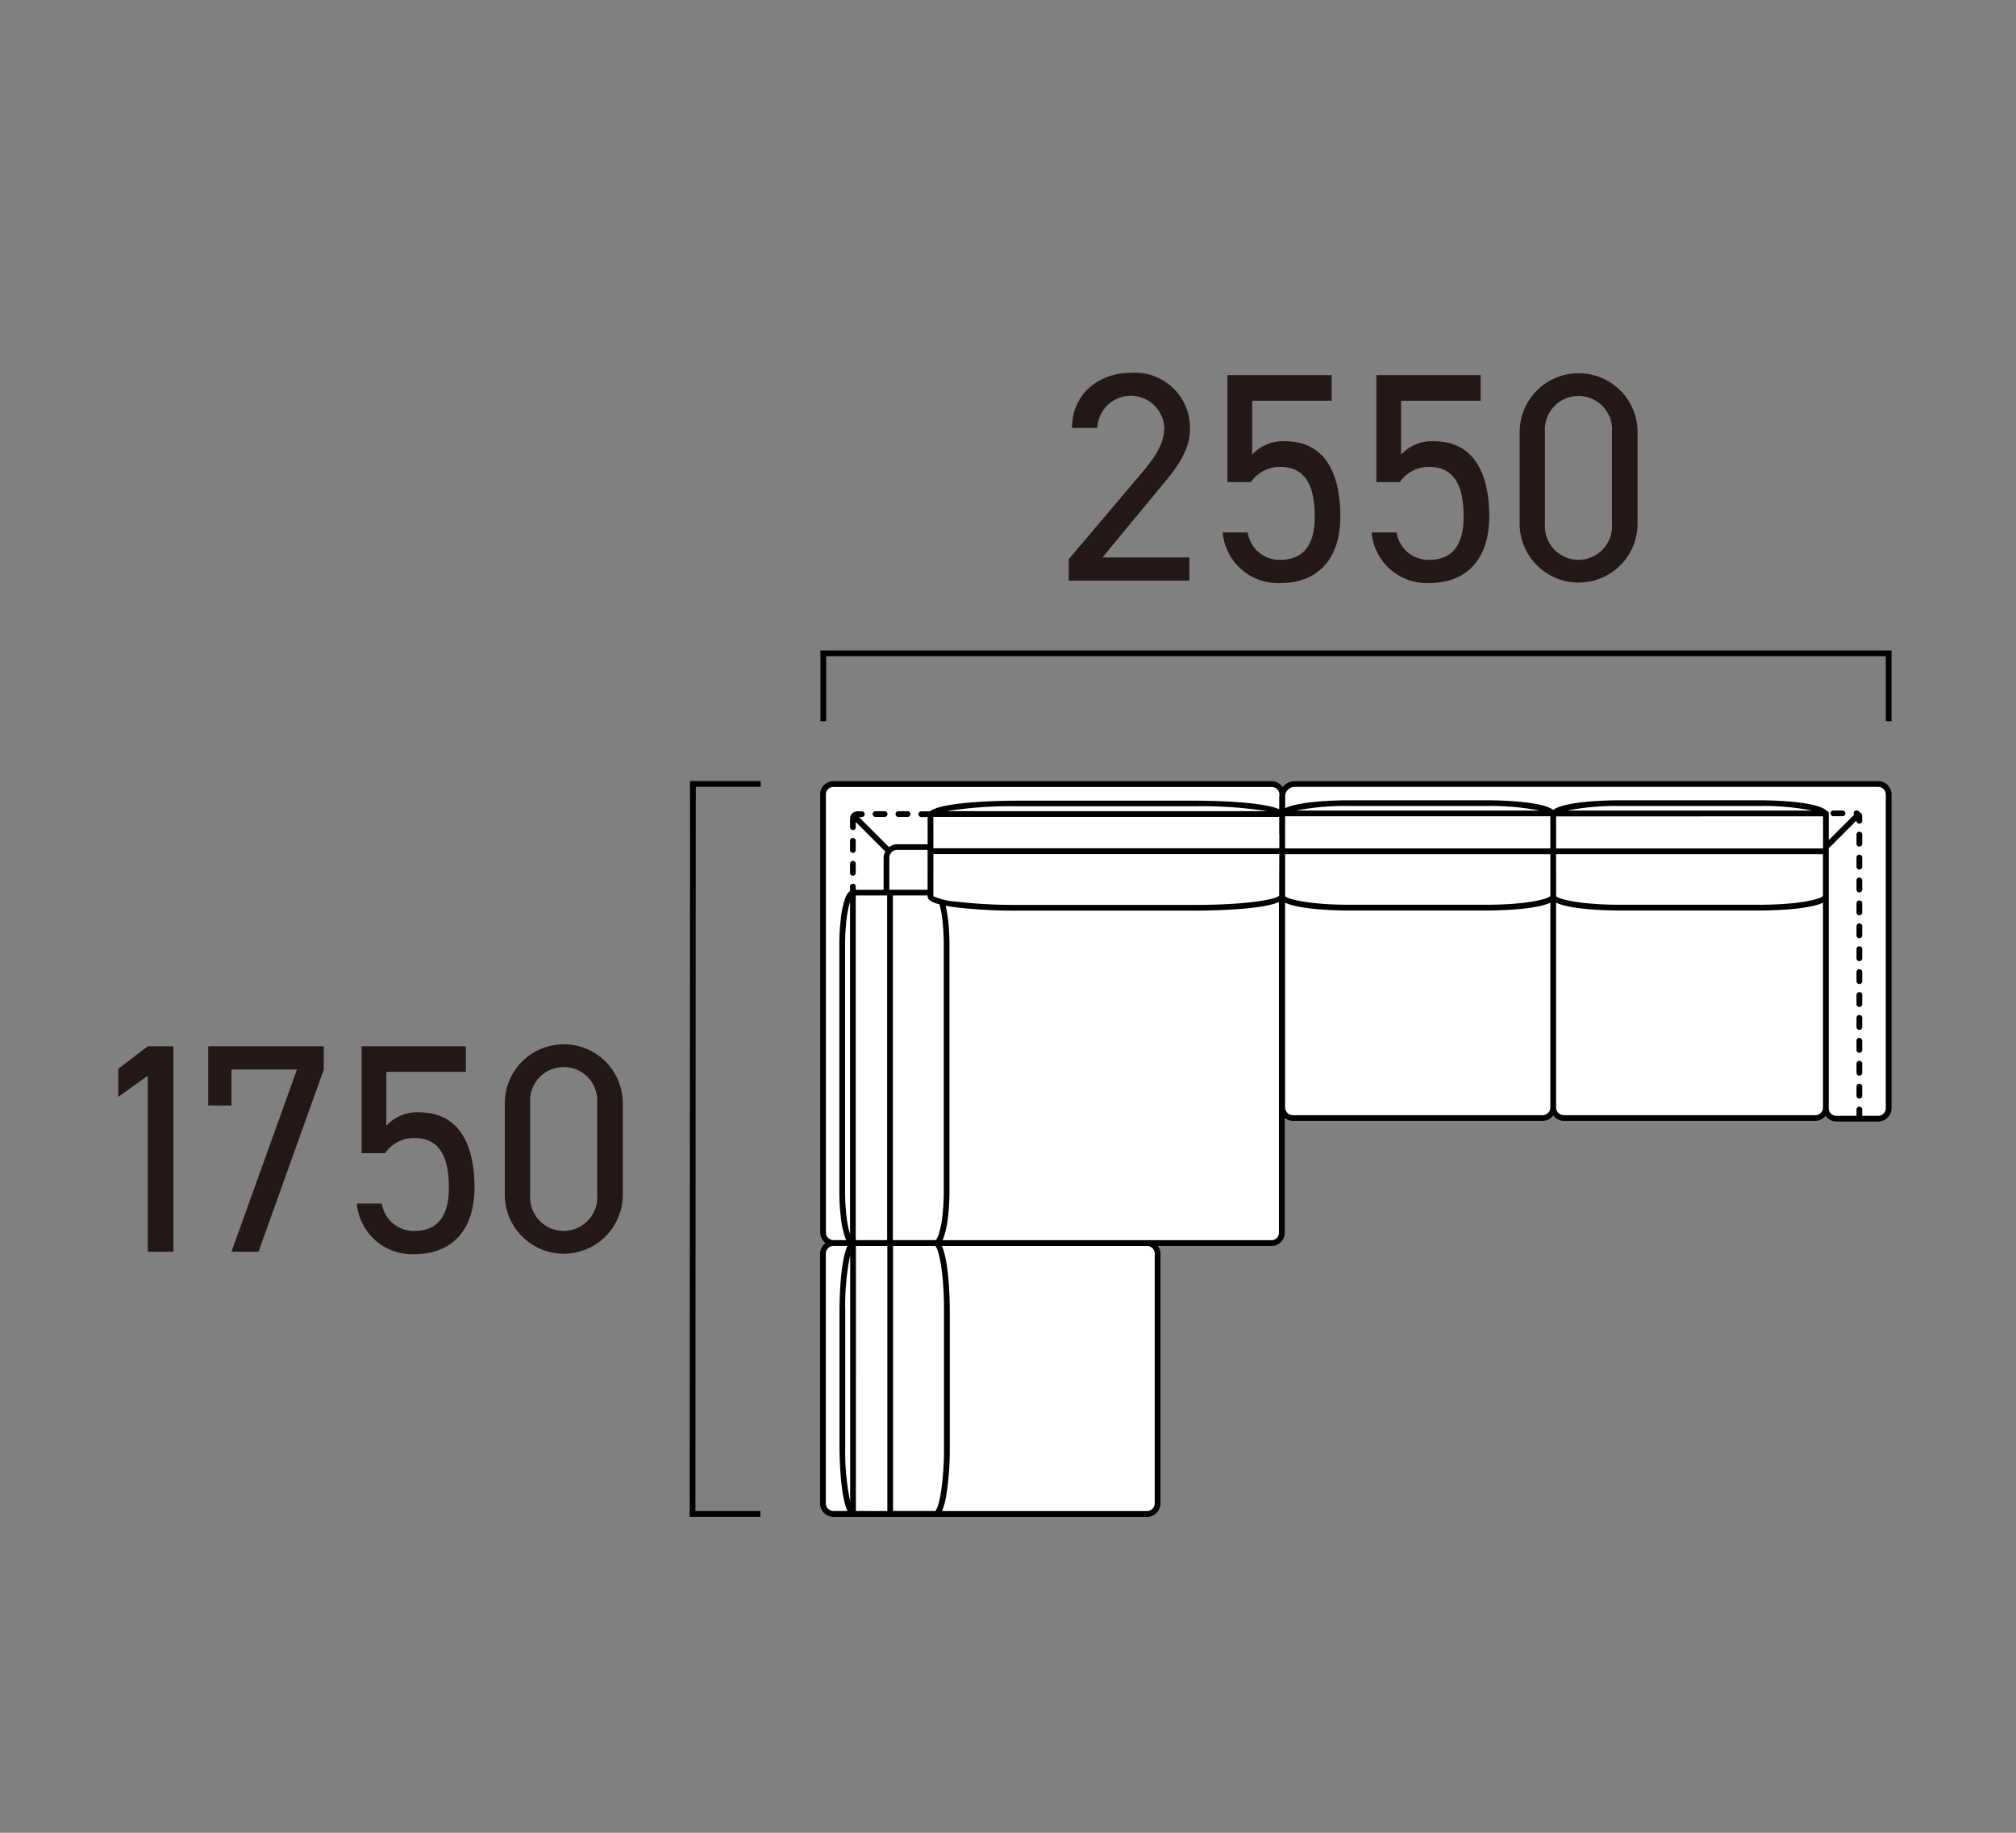 <svg xmlns="http://www.w3.org/2000/svg" xmlns:xlink="http://www.w3.org/1999/xlink" width="176" height="159.999" viewBox="0 0 176 159.999"><rect x="0" y="0" width="176" height="159.999" fill="#808080" stroke="none"/><defs><clipPath id="a"><rect width="176" height="159.999" transform="translate(0 0.001)" fill="none"/></clipPath></defs><g transform="translate(0 -0.001)"><g clip-path="url(#a)"><path d="M163.967,68.443H113.023a1.086,1.086,0,0,0-1.076,1v-.077l0-.013a.915.915,0,0,0-.911-.91h-38.2l-.065,0a.914.914,0,0,0-.911.911l0,.032v38.205l0,.012a.914.914,0,0,0,.908.911.931.931,0,0,0-.919.926v21.8a.933.933,0,0,0,.927.929h27.362a.933.933,0,0,0,.927-.929v-21.8a.932.932,0,0,0-.913-.925h10.882a.892.892,0,0,0,.879-.924l.039-10.915a.926.926,0,0,0,.927.927h21.8a.928.928,0,0,0,.927-.927.928.928,0,0,0,.928.927h21.953a.927.927,0,0,0,.925-.893v.035a.913.913,0,0,0,.912.913h3.652a.914.914,0,0,0,.914-.913V69.356a.914.914,0,0,0-.914-.913" fill="#fff"/><path d="M103.835,50.691H93.3V48.819l6.318-7.463c1.223-1.43,2.027-2.651,2.027-4a2.927,2.927,0,0,0-5.849,0H93.591c0-2.964,2.34-4.81,5.146-4.81a4.812,4.812,0,0,1,5.149,4.915c0,2.131-1.559,3.847-2.7,5.225l-4.942,5.981h7.594Z" fill="#231815"/><path d="M109.215,42.084H107.16V32.749h9.1v2.236h-6.943v4.706a3.637,3.637,0,0,1,2.861-1.17c3.328,0,4.836,2.548,4.836,6.58,0,3.535-1.821,5.8-5.252,5.8a4.841,4.841,0,0,1-5.02-4.419h2.186a2.8,2.8,0,0,0,2.834,2.391c1.846,0,3.015-1.066,3.015-3.769,0-2.809-.884-4.343-3.015-4.343a3.031,3.031,0,0,0-2.549,1.326" fill="#231815"/><path d="M122.215,42.084H120.16V32.749h9.1v2.236h-6.943v4.706a3.637,3.637,0,0,1,2.861-1.17c3.328,0,4.836,2.548,4.836,6.58,0,3.535-1.821,5.8-5.252,5.8a4.841,4.841,0,0,1-5.02-4.419h2.186a2.8,2.8,0,0,0,2.834,2.391c1.846,0,3.015-1.066,3.015-3.769,0-2.809-.884-4.343-3.015-4.343a3.031,3.031,0,0,0-2.549,1.326" fill="#231815"/><path d="M142.963,45.724a5.147,5.147,0,1,1-10.294-.025V37.742a5.147,5.147,0,1,1,10.294-.026ZM137.815,34.57a2.928,2.928,0,0,0-2.938,3.146v8.008a2.933,2.933,0,1,0,5.85,0V37.716a2.922,2.922,0,0,0-2.912-3.146" fill="#231815"/><path d="M163.967,68.194H113.024a1.325,1.325,0,0,0-1.043.53,1.153,1.153,0,0,0-.958-.529H72.744c-.005,0-.008,0-.012.006a1.158,1.158,0,0,0-1.14,1.156c0,.013.012.021.014.033V107.6l0,.008a1.141,1.141,0,0,0,.473.911,1.155,1.155,0,0,0-.485.925v21.8a1.18,1.18,0,0,0,1.178,1.18h27.361a1.18,1.18,0,0,0,1.178-1.18v-21.8a1.14,1.14,0,0,0-.239-.673h9.957a1.14,1.14,0,0,0,1.129-1.175V97.587a1.157,1.157,0,0,0,.717.267h21.8a1.159,1.159,0,0,0,.928-.486,1.159,1.159,0,0,0,.928.486h21.953a1.155,1.155,0,0,0,.9-.451,1.141,1.141,0,0,0,.934.506h3.651a1.164,1.164,0,0,0,1.164-1.163V69.357a1.165,1.165,0,0,0-1.164-1.163m-51.774,6.685v-.311h23.155V78.21c-.164.281-2.14.775-5.548.775H117.742c-3.422,0-5.4-.5-5.547-.755V74.879ZM82.262,80.233a18.479,18.479,0,0,1,.129,2.251v21.51a18.392,18.392,0,0,1-.129,2.248,7.39,7.39,0,0,1-.345,1.611c-.12.328-.222.4-.249.411h-3.72V78.175h3.035v.071c0,.224.159.47,1.03.7a8.626,8.626,0,0,1,.249,1.288m-4.623-5.362a.668.668,0,0,1,.143-.4h0l0-.007a.666.666,0,0,1,.53-.274h2.666v3.483H77.7l-.005,0,0,0h-.054Zm81.517-3.607,0,2.644c0,.005-.006.008-.006.014v.146h-23.3v-2.8Zm-23.808,2.8H112.193v-.981s0-.008,0-.013v-1.81h23.151Zm-53.865-2.75h30.195v1.508c0,.012.011.019.013.031l-.005,1.2h-30.2Zm1.151-.5a35.473,35.473,0,0,1,6.084-.428h15.743a36.848,36.848,0,0,1,6.17.428Zm-5.271,7.357c.01,0,.016.01.026.01s.016-.009.026-.01h.033v30.089h-2.74V78.175Zm-3.155,29.556a8.028,8.028,0,0,1-.3-1.489,18.4,18.4,0,0,1-.128-2.248V82.484a18.486,18.486,0,0,1,.128-2.251,8.149,8.149,0,0,1,.3-1.49Zm.013,23.334a20.993,20.993,0,0,1-.43-4.7V114.31a21.367,21.367,0,0,1,.43-4.721Zm.5.851V108.767h2.745v23.149Zm6.764-53.674,0,0V74.56h30.2l-.015,3.616c0,.012-.013.019-.013.031-.289.327-2.976.79-7.195.79H88.718a42.986,42.986,0,0,1-5.258-.289,5.757,5.757,0,0,1-1.975-.466m54.363-3.363v-.311h23.3v3.645c-.175.282-2.147.772-5.543.772H141.4c-3.422,0-5.4-.5-5.547-.755Zm.966-4.115a21.784,21.784,0,0,1,4.581-.4h12.214a22.2,22.2,0,0,1,4.61.4Zm-23.653,0a21.791,21.791,0,0,1,4.581-.4H129.8a22.205,22.205,0,0,1,4.61.4ZM72.753,68.7h38.281a.675.675,0,0,1,.663.674v.073c0,.033-.019.062-.019.1v1.1c-1.614-.719-6.555-.746-7.217-.746H88.718c-.713,0-6.4.031-7.526.928h-.759a.25.25,0,0,0,0,.5h.55v2.374H78.317a1.152,1.152,0,0,0-.7.257l-2.628-2.631h.246a.25.25,0,0,0,0-.5h-.482c-.027,0-.044.021-.069.029a.606.606,0,0,0-.314.182s-.012,0-.016.007-.01.031-.019.045a.6.6,0,0,0-.113.295c0,.011-.012.017-.012.028v.8a.25.25,0,0,0,.5,0v-.458l2.58,2.583a1.139,1.139,0,0,0-.149.542v2.8H74.708V77.4a.25.25,0,0,0-.5,0v.378a1.481,1.481,0,0,0-.43.666,7.894,7.894,0,0,0-.369,1.725,19.054,19.054,0,0,0-.132,2.311v21.51a19,19,0,0,0,.132,2.309,7.859,7.859,0,0,0,.369,1.725c.029.075.062.156.1.236H72.762a.662.662,0,0,1-.658-.661l0,0,0-.008V69.313l0-.007a.658.658,0,0,1,.651-.61m-.661,62.54v-21.8a.684.684,0,0,1,.664-.673H73.99c-.688,1.41-.7,5.341-.7,5.543v12.059c0,.2.011,4.139.7,5.547H72.77a.68.68,0,0,1-.678-.68m9.265.68H77.966V108.767h3.673c.281.175.773,2.151.773,5.543v12.059a25.6,25.6,0,0,1-.289,4.057c-.229,1.315-.476,1.486-.466,1.49Zm19.452-22.476v21.8a.68.68,0,0,1-.678.68h-17.9a5.646,5.646,0,0,0,.386-1.4,26.053,26.053,0,0,0,.3-4.142V114.31c0-.2-.011-4.133-.7-5.543h17.931a.684.684,0,0,1,.664.673m10.218-1.173H100.146l-.015,0H82.283c.047-.1.083-.182.1-.236a7.929,7.929,0,0,0,.372-1.725,18.989,18.989,0,0,0,.133-2.309V82.484a19.047,19.047,0,0,0-.133-2.311,10.065,10.065,0,0,0-.2-1.106c.244.047.512.093.836.137a43.452,43.452,0,0,0,5.324.293h15.743c.661,0,5.609-.028,7.195-.751v28.846a.646.646,0,0,1-.629.675M134.67,97.354h-21.8a.678.678,0,0,1-.678-.677V78.8c1.357.666,5.043.689,5.547.689H129.8c.5,0,4.191-.023,5.548-.689V96.677a.678.678,0,0,1-.678.677m23.809,0H136.526a.678.678,0,0,1-.678-.677V78.8c1.356.666,5.043.689,5.547.689h12.214c.5,0,4.183-.023,5.543-.687V96.7a.674.674,0,0,1-.673.658m6.152-.608a.665.665,0,0,1-.664.663h-1.392v-.55a.25.25,0,0,0-.5,0v.55h-1.759a.665.665,0,0,1-.664-.663V96.7c0-.007,0-.012,0-.019V74.055l2.419-2.42v.024a.25.25,0,0,0,.5,0v-.444a.248.248,0,0,0-.074-.178l-.214-.213a.39.39,0,0,0-.229-.073.229.229,0,0,0-.224.25.217.217,0,0,0,.043.125l-2.221,2.221V71.119a.492.492,0,0,0-.017-.063c0-.015.017-.026.017-.042a.235.235,0,0,0-.152-.21c-.854-.908-5.335-.94-5.9-.94H141.4c-.54,0-4.728.028-5.8.841-1.069-.813-5.259-.841-5.8-.841H117.742c-.5,0-4.189.024-5.546.689v-1.1a.839.839,0,0,1,.829-.758h50.943a.665.665,0,0,1,.664.663Z"/><path d="M162.325,84.609a.25.25,0,0,0-.25.25v.8a.25.25,0,0,0,.5,0v-.8a.25.25,0,0,0-.25-.25"/><path d="M162.325,82.609a.25.25,0,0,0-.25.25v.8a.25.25,0,0,0,.5,0v-.8a.25.25,0,0,0-.25-.25"/><path d="M162.325,80.609a.25.25,0,0,0-.25.25v.8a.25.25,0,0,0,.5,0v-.8a.25.25,0,0,0-.25-.25"/><path d="M162.325,72.609a.25.25,0,0,0-.25.25v.8a.25.25,0,0,0,.5,0v-.8a.25.25,0,0,0-.25-.25"/><path d="M162.325,74.609a.25.25,0,0,0-.25.25v.8a.25.25,0,0,0,.5,0v-.8a.25.25,0,0,0-.25-.25"/><path d="M162.325,76.609a.25.25,0,0,0-.25.25v.8a.25.25,0,0,0,.5,0v-.8a.25.25,0,0,0-.25-.25"/><path d="M162.325,78.609a.25.25,0,0,0-.25.25v.8a.25.25,0,0,0,.5,0v-.8a.25.25,0,0,0-.25-.25"/><path d="M162.325,94.609a.25.25,0,0,0-.25.25v.8a.25.25,0,0,0,.5,0v-.8a.25.25,0,0,0-.25-.25"/><path d="M162.325,92.609a.25.25,0,0,0-.25.25v.8a.25.25,0,0,0,.5,0v-.8a.25.25,0,0,0-.25-.25"/><path d="M160.857,70.756h0l-.8,0a.25.25,0,0,0,0,.5h0l.8,0a.25.25,0,0,0,0-.5"/><path d="M162.325,86.609a.25.25,0,0,0-.25.25v.8a.25.25,0,0,0,.5,0v-.8a.25.25,0,0,0-.25-.25"/><path d="M162.325,90.609a.25.25,0,0,0-.25.25v.8a.25.25,0,0,0,.5,0v-.8a.25.25,0,0,0-.25-.25"/><path d="M162.325,88.609a.25.25,0,0,0-.25.25v.8a.25.25,0,0,0,.5,0v-.8a.25.25,0,0,0-.25-.25"/><path d="M78.432,71.318h.8a.25.25,0,0,0,0-.5h-.8a.25.25,0,0,0,0,.5"/><path d="M76.432,71.318h.8a.25.25,0,0,0,0-.5h-.8a.25.25,0,0,0,0,.5"/><path d="M74.458,74.454a.25.25,0,0,0,.25-.25v-.8a.25.25,0,0,0-.5,0v.8a.25.25,0,0,0,.25.25"/><path d="M74.458,76.454a.25.25,0,0,0,.25-.25v-.8a.25.25,0,0,0-.5,0v.8a.25.25,0,0,0,.25.25"/><path d="M165.135,62.962h-.5V57.288H72.124v5.674h-.5V56.788h93.511Z"/><path d="M66.386,132.416H60.212v-.25l.031-63.979h6.173v.5H60.743l-.031,63.229h5.674Z"/><path d="M15.137,109.278H12.9V93.912l-2.575,1.845V93.313L12.9,91.338h2.236Z" fill="#231815"/><path d="M18.178,96.511V91.337h10.09v2.028l-5.7,15.913H20.207l5.719-15.913H20.207v3.146Z" fill="#231815"/><path d="M33.624,100.671H31.569V91.337h9.1v2.236H33.728v4.706a3.632,3.632,0,0,1,2.859-1.17c3.328,0,4.836,2.548,4.836,6.579,0,3.536-1.819,5.8-5.252,5.8a4.839,4.839,0,0,1-5.018-4.419h2.184a2.8,2.8,0,0,0,2.834,2.391c1.846,0,3.017-1.065,3.017-3.769,0-2.809-.884-4.343-3.017-4.343a3.03,3.03,0,0,0-2.547,1.326" fill="#231815"/><path d="M54.371,104.312a5.148,5.148,0,1,1-10.3-.026V96.33a5.148,5.148,0,1,1,10.3-.026ZM49.223,93.158A2.926,2.926,0,0,0,46.285,96.3v8.008a2.933,2.933,0,1,0,5.85,0V96.3a2.922,2.922,0,0,0-2.912-3.146" fill="#231815"/></g></g></svg>